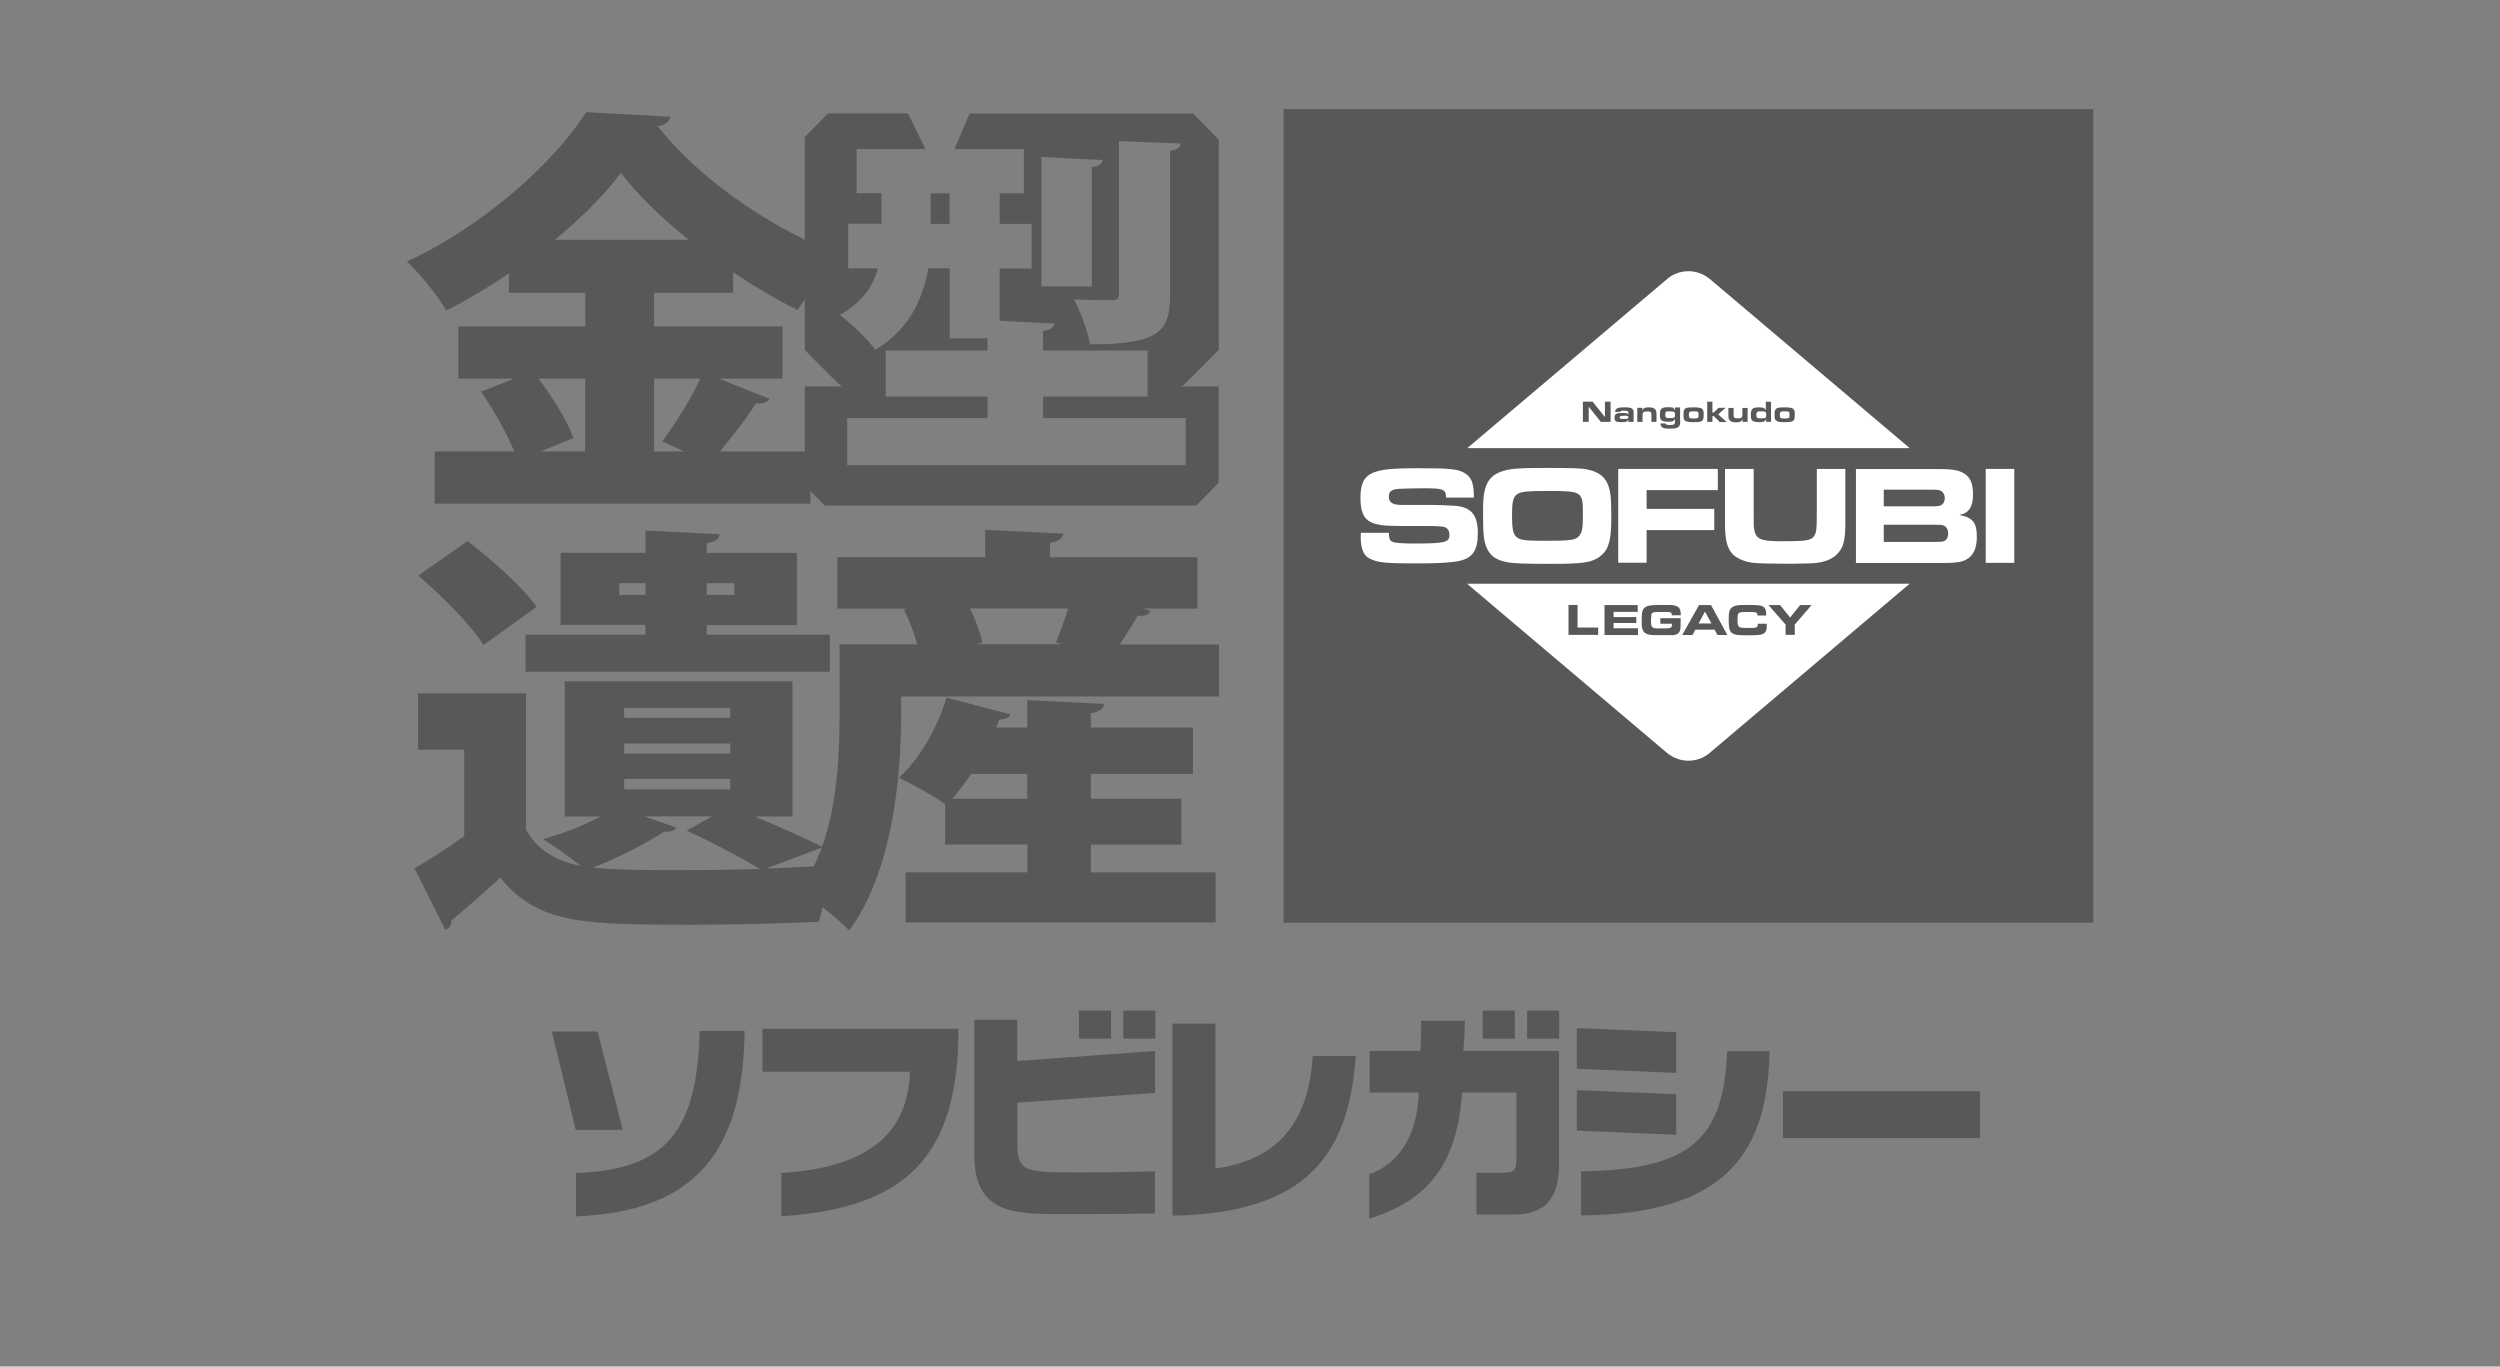 <?xml version="1.0" encoding="UTF-8"?>
<svg id="_レイヤー_1" data-name="レイヤー 1" xmlns="http://www.w3.org/2000/svg" viewBox="0 0 177 96.75">
  <rect x="0" y="0" width="177" height="96.75" fill="#808080" stroke="none"/>
  <defs>
    <style>
      .cls-1 {
        fill: #595858;
      }

      .cls-2 {
        fill: #fff;
      }
    </style>
  </defs>
  <path class="cls-1" d="M67.23,15.85h-1.34v-2.16h1.34v2.16ZM83.62,27.36h2.66v6.82c-.28.29-.96.99-1.58,1.61h-26.31c-.35-.35-.7-.71-1.01-1.02v.89h-26.6v-3.7h5.63c-.53-1.28-1.45-2.95-2.36-4.23l2.33-.92h-3.93v-3.7h8.99v-2.38h-5.41v-1.37c-1.41.95-2.89,1.85-4.43,2.62-.6-1.01-1.86-2.62-2.8-3.46,5.38-2.47,10.44-7,12.7-10.58l5.97.33c-.09.33-.41.63-.91.66,2.49,3.17,6.48,6.13,10.42,8.04v-7.26c.39-.4,1.07-1.1,1.65-1.68h5.65l1.24,2.52h-4.87v3.13h1.76v2.16h-2.36v3.16h2.1c-.31,1.22-1.08,2.39-2.7,3.31.71.47,2.05,1.79,2.52,2.46,2.39-1.42,3.38-3.6,3.75-5.77h1.52v4.95h2.68v.87h-7.21v3.26h7.21v1.52h-9.94v3.33h23.97v-3.33h-10.1v-1.52h7.4v-3.26h-7.4v-1.39c.55-.07.76-.25.79-.52l-3.86-.2v-3.7h2.26v-3.16h-2.26v-2.16h1.71v-3.13h-4.92l1.08-2.52h15.82c.68.68,1.51,1.53,1.82,1.86v14.87c-1.09,1.11-2.57,2.61-2.66,2.61ZM41.44,26.81h-3.3c1.01,1.37,2.04,3.01,2.45,4.2l-2.3.95h3.14v-5.16ZM48.77,16.98c-1.95-1.55-3.65-3.22-4.81-4.74-1.16,1.55-2.8,3.19-4.68,4.74h9.5ZM46.88,31.25c.91-1.19,2.01-2.95,2.7-4.44h-3.27v5.16h2.14l-1.57-.72ZM59.62,27.36c-.09,0-1.55-1.47-2.64-2.58v-3.6c-.18.26-.35.52-.51.77-1.51-.74-3.05-1.67-4.56-2.68v1.46h-5.6v2.38h9.09v3.7h-4.5l3.58,1.43c-.16.27-.53.36-.97.33-.63,1.04-1.67,2.32-2.55,3.4h6.02v-4.61h2.64ZM77.3,20.28v-8.45c.52-.07.73-.22.76-.5l-4.33-.22v9.17h3.57ZM83.6,10.16l-4.38-.17v10.86c0,.3-.13.4-.5.4s-1.65,0-2.68-.05c.47.89.97,2.26,1.13,3.18,4.93,0,5.67-.94,5.67-3.48v-10.22c.52-.07.71-.27.76-.52ZM45.7,44.24h-6.01v-5.1h6.01v-1.58l5.25.27c-.03.33-.28.51-.91.63v.69h6.38v5.1h-6.38v.69h8.71v2.62h-21.54v-2.62h8.49v-.69ZM50.04,42.12h1.95v-.83h-1.95v.83ZM45.7,42.12v-.83h-1.86v.83h1.86ZM34.23,45.67l3.77-2.71c-1.01-1.4-3.18-3.34-4.9-4.65l-3.49,2.44c1.7,1.46,3.77,3.52,4.62,4.92ZM77.23,61.76h8.84v3.55h-21.95v-3.55h8.62v-1.97h-5.82v-2.86c-.85-.6-2.33-1.4-3.27-1.88,1.48-1.31,2.74-3.58,3.36-5.66l4.53,1.19c-.09.24-.38.36-.79.36l-.22.57h2.2v-1.94l5.44.27c-.03.33-.28.54-.94.66v1.01h7.23v3.28h-7.23v1.76h6.41v3.25h-6.41v1.97ZM72.73,54.79h-3.96c-.44.63-.88,1.22-1.35,1.76h5.31v-1.76ZM86.31,45.61v3.7h-22.51v1.31c0,4.35-.6,11.09-3.68,15.26-.38-.42-1.13-1.07-1.88-1.65-.11.37-.19.72-.25,1.03-2.42.12-5.82.21-8.99.21-7.64,0-10.94-.03-13.58-3.34-1.19,1.1-2.42,2.18-3.46,3.04,0,.36-.13.54-.44.66l-2.17-4.35c1.13-.66,2.39-1.46,3.52-2.29v-6.11h-3.27v-3.99h7.64v9.65c.79,1.4,2.04,2.21,3.87,2.56-.79-.63-1.89-1.43-2.67-1.88,1.45-.42,2.92-.98,4.06-1.61h-2.52v-9.57h16.13v9.57h-2.67c1.76.73,3.57,1.55,4.77,2.14,1.1-3.14,1.23-6.7,1.23-9.35v-4.98h5.5c-.22-.8-.57-1.73-.94-2.47l.25-.06h-4.97v-3.64h10.47v-1.94l5.53.27c-.03.36-.31.54-.94.66v1.01h10.44v3.64h-3.87l.57.15c-.13.3-.47.39-.94.36-.35.63-.82,1.34-1.26,2.03h7.04ZM44.19,50.82h7.51v-.69h-7.51v.69ZM44.19,53.36h7.51v-.72h-7.51v.72ZM44.19,55.89h7.51v-.74h-7.51v.74ZM53.81,61.52c-1.23-.74-3.3-1.85-5.19-2.71l1.79-1.01h-4.78l2.26.8c-.16.21-.44.33-.85.27-1.26.83-3.24,1.85-5.06,2.56,2.01.18,3.99.18,6.01.18,1.86,0,3.9-.03,5.82-.09ZM54.25,61.49c1.18-.04,2.32-.09,3.37-.15.21-.43.39-.88.56-1.33l-3.93,1.48ZM74.77,45.49c.28-.72.6-1.58.85-2.41h-6.95c.41.83.75,1.73.88,2.41l-.47.12h6.04l-.35-.12ZM148.2,65.33h-57.32V7.72h57.32v57.61ZM42.31,73.03l1.78,6.96h-3.33l-1.69-6.96h3.24ZM52.72,72.99c-.11,8.44-3.38,12.79-11.94,13.13v-3.07c6.45-.23,8.56-2.98,8.76-10.06h3.18ZM55.31,83.05c6.4-.4,8.96-2.95,9.12-7.17h-10.45v-3.04h13.88c0,9.13-3.78,12.7-12.54,13.27v-3.05ZM81.77,74.41l-9.75.71v-2.92h-3.04v9.55c0,4.38,3.04,4.21,6.85,4.21,2.75,0,4.65-.02,5.94-.05v-2.98c-1.81.05-3.7.08-5.26.08-3.9,0-4.48,0-4.48-2.04v-2.9l9.75-.69v-2.98ZM78.66,71.55h-2.27v1.99h2.27v-1.99ZM81.8,71.55h-2.27v1.99h2.27v-1.99ZM83.01,72.47h3.04v10.26c4.5-.62,6.6-3.33,6.89-7.97h3.05c-.49,6.97-3.45,11.14-12.98,11.31v-13.59ZM107.25,71.55h-2.27v1.99h2.27v-1.99ZM110.39,71.55h-2.27v1.99h2.27v-1.99ZM96.98,74.4h3.58c.05-.8.06-1.59.06-2.13h3.1c-.03.73-.05,1.34-.11,2.13h6.77v8.01c0,2.48-1.01,3.58-3.21,3.58h-2.64v-2.96h1.76c.92,0,1.07-.11,1.07-1.14v-4.54h-3.85c-.31,4.92-2.32,7.64-6.57,8.93v-3.13c2.07-.77,3.39-2.64,3.51-5.8h-3.48v-2.95ZM118.68,75.96l-7.04-.29v-2.88l7.04.29v2.88ZM118.68,80.34l-7.04-.29v-2.87l7.04.29v2.87ZM125.29,74.43c-.15,7.1-2.98,11.55-13.35,11.62v-3.12c7.81-.09,10.1-2.34,10.34-8.5h3.01ZM140.18,80.58h-13.95v-3.32h13.95v3.32Z"/>
  <g>
    <path class="cls-2" d="M104.63,37.75c0-1.34-.5-1.89-1.76-1.95-.34-.02-1.24-.05-1.41-.05h-1.88c-.66,0-.7-.02-.82-.05-.29-.07-.43-.25-.43-.53,0-.38.18-.52.72-.56.32-.02,1.19-.04,1.83-.04,1.31,0,1.5.08,1.5.66h1.97c0-1-.15-1.41-.61-1.71-.48-.31-1.02-.37-3.35-.37-1.46,0-2.23.05-2.77.19-.96.23-1.3.74-1.3,1.93,0,.91.22,1.43.7,1.68.43.22.94.29,2.16.29h1.83q1.05,0,1.27.08c.21.07.34.27.34.54,0,.55-.28.62-2.62.62-.64,0-1.21-.04-1.36-.1-.24-.09-.29-.2-.31-.66h-1.98c-.01.14-.01.27-.01.33,0,.79.21,1.3.62,1.49.59.3,1.1.35,3.4.35,1.44,0,2.43-.06,2.93-.17.98-.21,1.34-.75,1.34-1.97Z"/>
    <polygon class="cls-2" points="121.62 34.7 121.62 33.2 114.57 33.2 114.57 39.84 116.58 39.84 116.58 37.53 121.37 37.53 121.37 36.03 116.58 36.03 116.58 34.7 121.62 34.7"/>
    <path class="cls-2" d="M124.15,33.2h-2.02v3.58c-.03,1.97.29,2.6,1.49,2.97.49.13.86.15,2.73.16h.76c.4-.01.58-.01.89-.02.87-.01,1.47-.17,1.94-.54.59-.53.73-1.02.71-2.66v-3.49h-2.02v3.05q0,.74-.01.89c-.01.51-.11.8-.31.95-.25.19-.67.23-2.18.23s-1.84-.15-1.94-.9c-.03-.18-.03-.2-.03-.93v-3.29Z"/>
    <path class="cls-2" d="M112.36,33.23c-.47-.08-1.06-.1-2.97-.1-1.75,0-2.36.04-2.92.2-.75.22-1.14.6-1.33,1.31-.12.45-.14.73-.14,1.84,0,1.45.06,1.94.32,2.43.25.49.68.77,1.42.9.4.08,1.21.11,2.79.11.65,0,1.53,0,1.89-.03.97-.04,1.52-.2,1.92-.54.57-.47.74-1.12.74-2.72,0-.81-.02-1.35-.06-1.61-.14-1.07-.64-1.59-1.66-1.78ZM111.83,37.91c-.23.32-.59.38-2.33.38-1.52,0-1.85-.04-2.12-.26-.25-.21-.33-.57-.33-1.54s.08-1.29.35-1.49c.26-.19.67-.24,2.15-.24,2.49,0,2.52.02,2.52,1.69,0,.89-.05,1.23-.24,1.46Z"/>
    <path class="cls-2" d="M114.96,29.44c-.23,0-.29.02-.29.11,0,.06.04.09.11.11.03,0,.08,0,.21,0s.18,0,.23-.02c.04-.01.07-.05.07-.1,0-.09-.06-.11-.33-.11Z"/>
    <path class="cls-2" d="M119.91,29.12c-.29,0-.34.03-.34.25,0,.23.04.26.35.26s.34-.03.34-.25c0-.23-.03-.26-.35-.26Z"/>
    <path class="cls-2" d="M118.22,29.12c-.15,0-.21,0-.25.03-.05.03-.07.08-.07.2,0,.22.04.25.33.25.2,0,.26,0,.3-.04.05-.04.06-.08.06-.2,0-.1,0-.12-.03-.16-.04-.06-.1-.07-.34-.07Z"/>
    <path class="cls-2" d="M124.68,29.12c-.17,0-.23,0-.27.05-.05.04-.06.09-.06.21,0,.21.04.24.34.24.17,0,.26-.01.3-.04.04-.03.06-.09.06-.2,0-.23-.04-.26-.37-.26Z"/>
    <path class="cls-2" d="M126.35,29.12c-.29,0-.34.03-.34.25,0,.23.04.26.35.26s.34-.03.34-.25c0-.23-.03-.26-.35-.26Z"/>
    <path class="cls-2" d="M120.97,19.69c-.84-.65-2.02-.65-2.86,0l-14.23,12.04h31.33l-14.23-12.04ZM114.04,29.87h-.7l-.86-1.08v1.08s-.41,0-.41,0v-1.43h.69l.87,1.09v-1.09s.4,0,.4,0v1.43ZM115.66,29.87h-.37v-.18c-.05.16-.14.2-.46.2-.43,0-.52-.06-.52-.32,0-.19.07-.28.22-.31.08-.02.18-.02.4-.02.25,0,.32.03.36.12v-.11c0-.15-.03-.17-.31-.17-.22,0-.25,0-.26.08h-.37c0-.13.05-.19.15-.25.1-.05.21-.07.54-.07.27,0,.39.02.48.07.07.04.12.11.14.21t0,.13v.62ZM117.29,29.87h-.37v-.52c0-.18-.06-.22-.31-.22s-.32.06-.32.29v.45h-.37v-1h.36v.23c.05-.2.16-.26.46-.26.23,0,.36.04.45.14.07.08.09.17.09.35v.53ZM118.96,29.77c0,.26-.02.35-.11.44-.06.06-.15.1-.28.12-.09.01-.24.02-.38.02-.3,0-.44-.03-.53-.12-.07-.06-.09-.13-.1-.25h.37c.01.09.07.11.31.11.17,0,.25-.02.3-.07.04-.04.05-.08.05-.22v-.15c-.08.17-.18.21-.48.21-.22,0-.38-.03-.46-.09-.1-.07-.13-.18-.13-.43s.04-.36.15-.43c.1-.06.22-.08.46-.08.34,0,.41.04.46.26v-.24h.36v.9ZM120.48,29.81c-.07.04-.13.06-.26.07-.09,0-.23.01-.33.01-.33,0-.48-.03-.58-.1-.1-.07-.12-.15-.12-.43,0-.29.04-.39.17-.46.1-.05.27-.06.54-.06.17,0,.33.01.43.03.12.02.21.08.25.17.03.06.04.14.04.3,0,.31-.03.4-.14.47ZM121.75,29.87l-.41-.41h-.1v.41h-.37v-1.43h.37v.77h.09l.35-.34h.49l-.52.47.6.54h-.5ZM123.73,29.87h-.36v-.23c-.05.2-.16.26-.46.26-.23,0-.36-.04-.45-.14-.07-.08-.09-.17-.09-.35v-.53h.37v.52c0,.18.06.22.31.22s.31-.06.31-.29v-.45h.37v1ZM125.41,29.87h-.36v-.22c-.04.11-.07.15-.14.18-.07.04-.17.06-.32.06-.23,0-.4-.03-.49-.08-.11-.07-.14-.17-.14-.43,0-.28.04-.39.15-.46.09-.06.24-.08.44-.08.13,0,.24.01.31.04.07.03.1.06.16.16v-.6h.37v1.43ZM126.93,29.81c-.07.04-.13.06-.26.07-.09,0-.23.01-.33.01-.33,0-.48-.03-.58-.1-.1-.07-.12-.15-.12-.43,0-.29.04-.39.17-.46.1-.05.27-.06.54-.06.17,0,.33.01.43.03.12.02.21.08.25.17.03.06.04.14.04.3,0,.31-.03.4-.14.47Z"/>
    <path class="cls-2" d="M118.11,53.37c.84.65,2.02.65,2.86,0l14.23-12.04h-31.33l14.23,12.04ZM126.03,42.84l.71.88.71-.88h.81l-1.19,1.38v.73h-.65v-.73l-1.21-1.38h.82ZM122.67,42.97c.19-.11.39-.14.99-.14.79,0,.96.02,1.14.1.17.09.25.27.25.58v.07h-.62c-.01-.23-.06-.25-.62-.25-.53,0-.62.01-.7.08-.08.07-.09.16-.09.5,0,.51.05.55.67.55.48,0,.55,0,.64-.04.09-.04.13-.1.13-.26h.63c0,.31-.01.41-.06.51-.08.18-.25.27-.58.29-.13.01-.38.02-.81.02-.61,0-.81-.03-.98-.14-.21-.13-.27-.36-.27-.98,0-.56.06-.76.29-.89ZM120.28,42.84h.86l1.16,2.12h-.7l-.21-.38h-1.36l-.2.38h-.73l1.19-2.12ZM116.34,43.15c.1-.17.24-.25.52-.29.15-.02.4-.03.81-.03.58,0,.76,0,.9.04.33.08.43.25.43.69h-.63c0-.16-.07-.23-.27-.23h-.39s-.24,0-.24,0q-.31,0-.38.02c-.12.03-.17.09-.18.22,0,.06-.02.25-.02.39,0,.29.03.4.12.46.07.05.16.07.33.07q.07,0,.47,0c.42,0,.5-.02.56-.16,0-.03,0-.05,0-.12v-.05h-.82v-.39h1.44v.29c0,.35-.01.47-.05.59-.07.2-.22.29-.49.32-.07,0-.26,0-.89,0-.49,0-.67,0-.81-.04-.23-.05-.37-.15-.44-.32-.06-.14-.08-.29-.08-.69,0-.45.03-.63.11-.78ZM113.6,42.84h2.35v.48h-1.71v.37h1.61v.42h-1.61v.37h1.73v.48h-2.37v-2.12ZM111.69,42.84v1.59h1.46v.52h-2.1v-2.12h.64Z"/>
    <rect class="cls-2" x="140.59" y="33.2" width="2.02" height="6.65"/>
    <path class="cls-2" d="M138.76,36.45c.63-.12.93-.57.93-1.43s-.22-1.3-.76-1.57c-.35-.17-.77-.24-1.53-.24h-6v6.65h6.28c.77,0,1.21-.07,1.51-.23.53-.28.77-.81.77-1.64,0-.97-.3-1.36-1.2-1.52ZM133.37,34.67h3.35c.39,0,.49,0,.62.05.22.08.35.28.35.55,0,.23-.1.41-.26.5-.13.06-.27.08-.66.08h-3.4v-1.18ZM137.61,38.32c-.13.04-.21.05-.62.05h-3.62v-1.22h3.57c.45,0,.53.01.65.05.22.08.34.28.34.57s-.12.48-.32.55Z"/>
    <polygon class="cls-2" points="120.71 43.3 120.26 44.14 121.17 44.14 120.71 43.3"/>
  </g>
</svg>